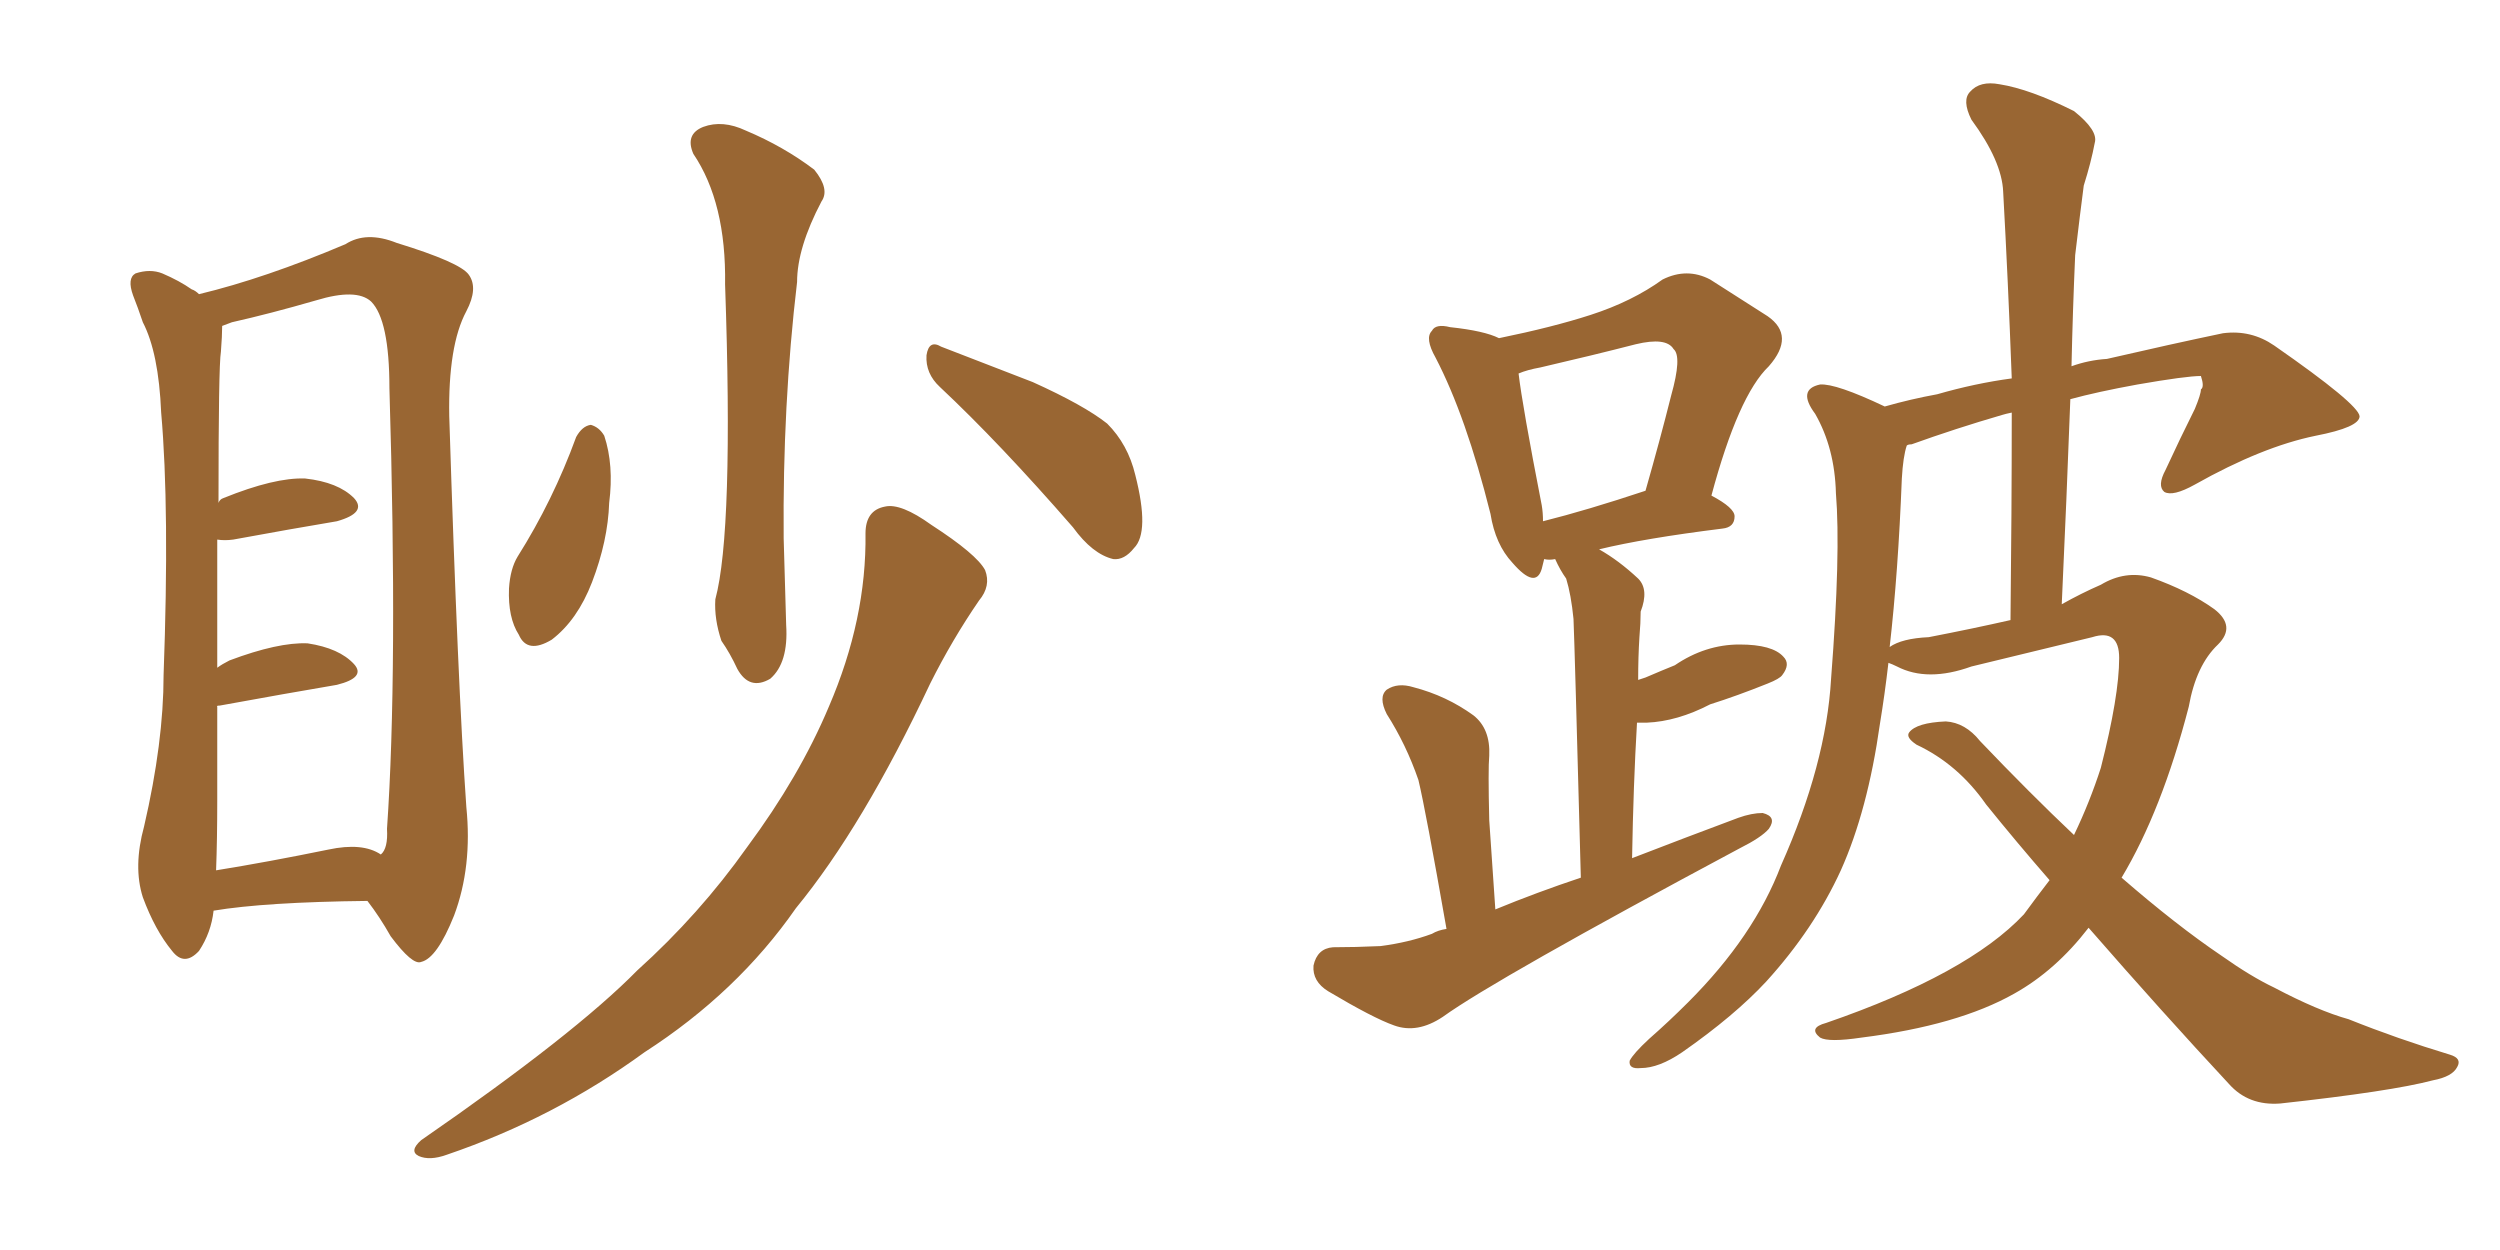 <svg xmlns="http://www.w3.org/2000/svg" xmlns:xlink="http://www.w3.org/1999/xlink" width="300" height="150"><path fill="#996633" padding="10" d="M25.63 109.28L25.63 109.28Q25.34 111.91 23.88 114.11L23.88 114.11Q22.12 116.02 20.65 114.11L20.65 114.11Q18.60 111.62 17.14 107.67L17.14 107.67Q15.97 104.00 17.29 99.17L17.29 99.17Q19.63 89.06 19.63 81.01L19.63 81.01Q20.36 61.08 19.34 49.51L19.34 49.51Q19.04 42.33 17.14 38.67L17.14 38.67Q16.55 36.91 15.97 35.45L15.97 35.45Q15.23 33.40 16.26 32.81L16.26 32.81Q18.02 32.23 19.48 32.81L19.48 32.81Q21.53 33.69 23.00 34.72L23.00 34.72Q23.44 34.86 23.88 35.30L23.88 35.30Q31.79 33.40 41.46 29.30L41.46 29.30Q43.95 27.69 47.61 29.15L47.61 29.15Q55.22 31.49 56.25 32.96L56.25 32.96Q57.42 34.57 55.96 37.35L55.96 37.35Q53.76 41.46 53.91 49.95L53.91 49.95Q54.93 82.18 55.96 96.83L55.96 96.83Q56.69 104.00 54.49 109.86L54.49 109.86Q52.44 114.99 50.54 115.43L50.54 115.43Q49.51 115.87 46.88 112.35L46.88 112.35Q45.56 110.01 44.09 108.11L44.09 108.11Q31.79 108.25 25.63 109.28ZM39.40 101.95L39.40 101.95Q43.51 101.07 45.70 102.54L45.70 102.54Q46.58 101.81 46.44 99.46L46.44 99.46Q47.75 80.57 46.73 46.58L46.73 46.58Q46.73 38.38 44.53 36.18L44.53 36.18Q42.77 34.57 37.94 36.04L37.94 36.04Q32.37 37.65 27.83 38.67L27.83 38.67Q27.10 38.96 26.66 39.11L26.66 39.11Q26.66 40.28 26.51 42.19L26.51 42.19Q26.22 43.95 26.22 60.35L26.22 60.35Q26.37 59.91 26.81 59.77L26.81 59.77Q32.96 57.28 36.62 57.42L36.62 57.42Q40.58 57.86 42.48 59.77L42.48 59.77Q44.09 61.52 40.43 62.55L40.43 62.55Q35.16 63.43 27.98 64.75L27.98 64.75Q26.95 64.89 26.07 64.75L26.07 64.75Q26.07 71.34 26.07 80.13L26.07 80.13Q26.66 79.69 27.54 79.25L27.54 79.25Q33.40 77.05 36.91 77.20L36.91 77.20Q40.72 77.78 42.48 79.69L42.48 79.69Q43.95 81.30 40.43 82.18L40.43 82.18Q34.42 83.20 26.37 84.67L26.37 84.67Q25.93 84.67 26.07 84.81L26.07 84.81Q26.07 90.09 26.07 95.95L26.07 95.95Q26.07 100.78 25.93 104.44L25.93 104.44Q32.23 103.42 39.40 101.95ZM83.20 18.46L83.20 18.46Q82.18 16.11 84.38 15.23L84.38 15.23Q86.72 14.36 89.50 15.67L89.50 15.67Q94.04 17.58 97.71 20.36L97.71 20.36Q99.61 22.71 98.58 24.17L98.58 24.17Q95.65 29.74 95.65 33.84L95.65 33.84Q93.90 48.63 94.04 64.60L94.04 64.60Q94.19 69.58 94.34 75L94.34 75Q94.63 79.54 92.43 81.45L92.43 81.45Q89.94 82.91 88.48 80.27L88.48 80.27Q87.60 78.37 86.57 76.90L86.57 76.90Q85.69 74.27 85.84 71.92L85.84 71.92Q88.04 63.72 87.01 34.13L87.01 34.13Q87.16 24.32 83.20 18.46ZM69.14 52.44L69.14 52.44Q69.87 51.12 70.90 50.98L70.90 50.98Q71.92 51.27 72.51 52.29L72.51 52.29Q73.68 55.81 73.10 60.35L73.10 60.35Q72.95 64.89 71.04 69.87L71.04 69.87Q69.29 74.41 66.21 76.76L66.21 76.76Q63.28 78.52 62.26 76.17L62.26 76.17Q60.94 74.12 61.08 70.61L61.08 70.61Q61.23 68.26 62.11 66.80L62.11 66.80Q66.36 60.06 69.14 52.44ZM112.79 46.44L112.79 46.44Q111.04 44.82 111.18 42.63L111.18 42.63Q111.47 40.72 112.94 41.60L112.94 41.60Q116.75 43.07 123.93 45.85L123.93 45.85Q130.08 48.63 132.86 50.83L132.86 50.83Q135.35 53.32 136.23 56.98L136.23 56.98Q137.99 63.87 136.08 65.77L136.08 65.77Q134.91 67.24 133.59 67.09L133.59 67.09Q131.10 66.50 128.76 63.28L128.76 63.28Q119.97 53.17 112.79 46.44ZM103.86 64.01L103.86 64.01L103.86 64.01Q103.86 61.23 106.20 60.79L106.20 60.79Q108.11 60.35 111.77 62.99L111.77 62.99Q117.19 66.50 118.21 68.41L118.21 68.41Q118.95 70.31 117.48 72.07L117.48 72.07Q114.26 76.76 111.62 82.03L111.62 82.03Q103.56 99.17 95.51 108.98L95.51 108.98Q88.48 119.09 77.34 126.27L77.34 126.27Q66.50 134.18 53.61 138.57L53.61 138.57Q51.56 139.31 50.24 138.72L50.24 138.72Q49.07 138.13 50.54 136.82L50.54 136.82Q68.99 124.07 76.46 116.46L76.46 116.46Q83.94 109.72 89.65 101.66L89.65 101.66Q95.95 93.16 99.46 84.81L99.46 84.81Q104.00 74.27 103.86 64.01ZM173.58 111.47L173.58 111.47Q171.09 97.27 170.21 93.60L170.21 93.60Q168.75 89.36 166.41 85.69L166.41 85.69Q165.38 83.64 166.41 82.76L166.41 82.76Q167.72 81.88 169.63 82.47L169.63 82.47Q173.58 83.50 176.81 85.84L176.81 85.84Q178.86 87.45 178.71 90.67L178.71 90.67Q178.56 92.29 178.71 98.44L178.71 98.44Q179.00 102.83 179.44 109.13L179.44 109.13Q184.42 107.08 189.70 105.32L189.70 105.32Q188.96 77.49 188.82 74.27L188.82 74.27Q188.53 71.34 187.94 69.43L187.94 69.43Q187.21 68.41 186.62 67.09L186.62 67.09Q185.89 67.24 185.30 67.09L185.30 67.09Q185.16 67.68 185.01 68.26L185.01 68.26Q184.28 70.75 181.49 67.53L181.49 67.53Q179.44 65.33 178.86 61.67L178.86 61.67Q175.93 49.95 172.27 42.92L172.27 42.92Q170.95 40.58 171.83 39.70L171.83 39.70Q172.27 38.82 174.02 39.26L174.02 39.26Q178.13 39.70 179.88 40.58L179.88 40.58Q186.33 39.26 190.87 37.79L190.87 37.79Q195.85 36.18 199.51 33.54L199.51 33.54Q202.44 32.08 205.22 33.54L205.22 33.54Q209.33 36.18 212.11 37.94L212.11 37.94Q215.48 40.28 212.26 43.95L212.26 43.95Q208.59 47.46 205.37 59.47L205.37 59.47Q208.15 60.94 208.15 61.96L208.15 61.96Q208.15 63.28 206.69 63.43L206.69 63.43Q197.31 64.60 191.89 65.92L191.89 65.92Q194.24 67.24 196.58 69.43L196.58 69.43Q197.90 70.75 196.88 73.39L196.88 73.39Q196.88 74.71 196.73 76.46L196.73 76.46Q196.58 78.81 196.58 81.59L196.58 81.59Q197.02 81.45 197.46 81.30L197.46 81.30Q199.51 80.42 200.98 79.83L200.98 79.83Q204.64 77.34 208.74 77.34L208.74 77.34Q212.70 77.34 214.01 78.81L214.01 78.81Q214.89 79.69 213.87 81.01L213.87 81.01Q213.57 81.45 212.11 82.03L212.11 82.03Q208.45 83.50 205.22 84.52L205.22 84.52Q201.27 86.57 197.61 86.72L197.61 86.72Q196.88 86.72 196.44 86.72L196.44 86.72Q196.00 94.19 195.85 102.98L195.85 102.98Q202.29 100.49 208.59 98.14L208.59 98.14Q210.21 97.56 211.52 97.56L211.52 97.56Q213.28 98.00 212.26 99.46L212.26 99.46Q211.38 100.49 208.74 101.81L208.74 101.81Q179.44 117.48 173.14 122.02L173.14 122.02Q170.07 124.07 167.29 123.05L167.29 123.05Q164.79 122.17 159.38 118.95L159.38 118.95Q157.47 117.77 157.62 115.87L157.62 115.87Q158.06 113.82 159.96 113.67L159.96 113.67Q162.60 113.67 165.67 113.53L165.67 113.53Q169.04 113.09 171.83 112.06L171.83 112.06Q172.56 111.62 173.58 111.47ZM185.16 62.55L185.16 62.55Q190.43 61.23 197.46 58.89L197.46 58.89Q199.22 52.73 200.54 47.46L200.54 47.46Q201.86 42.77 200.83 41.89L200.83 41.89Q199.95 40.43 196.29 41.31L196.29 41.31Q191.16 42.63 184.86 44.09L184.86 44.09Q183.25 44.38 182.23 44.82L182.23 44.82Q182.67 48.63 185.01 60.64L185.01 60.64Q185.16 61.52 185.16 62.55ZM250.63 111.33L250.63 111.33Q246.68 116.46 241.70 119.24L241.70 119.24Q234.96 123.05 223.39 124.51L223.39 124.51Q219.43 125.10 218.41 124.51L218.41 124.51Q216.94 123.34 219.14 122.75L219.14 122.75Q236.13 116.89 242.87 109.72L242.87 109.72Q244.48 107.52 245.95 105.62L245.95 105.62Q241.99 101.07 238.33 96.53L238.33 96.53Q234.96 91.70 229.98 89.36L229.98 89.36Q228.66 88.48 229.10 87.89L229.10 87.89Q229.98 86.72 233.50 86.57L233.50 86.57Q235.84 86.72 237.60 88.92L237.60 88.92Q243.60 95.21 248.88 100.20L248.88 100.20Q250.78 96.24 252.10 92.14L252.10 92.14Q254.30 83.50 254.30 78.96L254.30 78.96Q254.30 75.44 251.07 76.46L251.07 76.46Q243.75 78.22 236.57 79.98L236.57 79.98Q231.30 81.88 227.64 79.98L227.64 79.98Q227.05 79.69 226.61 79.54L226.61 79.54Q226.17 83.35 225.59 86.87L225.59 86.87Q224.12 97.27 220.90 104.44L220.90 104.44Q217.68 111.47 211.96 117.77L211.96 117.77Q208.15 121.88 201.86 126.27L201.86 126.27Q199.07 128.17 196.88 128.17L196.88 128.17Q195.41 128.32 195.56 127.29L195.56 127.29Q196.00 126.42 197.90 124.66L197.90 124.66Q200.24 122.61 202.59 120.26L202.59 120.26Q210.50 112.35 213.72 103.86L213.72 103.86Q219.14 91.70 219.73 81.45L219.73 81.45Q220.90 66.36 220.31 59.18L220.31 59.18Q220.17 53.76 217.82 49.66L217.82 49.66Q215.63 46.73 218.41 46.14L218.41 46.14Q220.31 46.00 226.17 48.78L226.17 48.78Q229.25 47.90 232.47 47.31L232.47 47.31Q237.01 46.00 241.41 45.41L241.41 45.41Q240.97 33.69 240.38 23.00L240.38 23.00Q240.23 19.34 236.57 14.36L236.57 14.36Q235.40 12.01 236.43 10.99L236.43 10.99Q237.60 9.67 239.94 10.11L239.94 10.11Q243.60 10.69 248.88 13.33L248.88 13.33Q251.81 15.67 251.37 17.14L251.37 17.14Q250.93 19.48 250.05 22.27L250.05 22.27Q249.61 25.63 249.02 30.62L249.02 30.62Q248.73 37.21 248.58 43.95L248.58 43.95Q250.63 43.21 252.83 43.07L252.83 43.07Q260.45 41.31 266.75 39.99L266.75 39.99Q270.12 39.55 272.90 41.46L272.90 41.46Q283.01 48.49 283.15 49.95L283.15 49.95Q283.15 51.27 277.88 52.29L277.88 52.29Q271.44 53.61 263.38 58.15L263.38 58.15Q260.74 59.62 259.72 59.03L259.72 59.03Q258.84 58.30 259.86 56.40L259.86 56.40Q261.62 52.59 263.38 49.07L263.38 49.07Q264.11 47.31 264.11 46.73L264.11 46.73Q264.55 46.44 264.11 45.12L264.11 45.12Q262.35 45.12 256.49 46.14L256.49 46.14Q251.66 47.02 248.44 47.90L248.44 47.90Q248.00 59.77 247.41 72.51L247.41 72.51Q249.76 71.19 252.10 70.17L252.10 70.17Q255.03 68.41 258.11 69.29L258.11 69.29Q262.65 70.90 265.72 73.10L265.72 73.10Q268.36 75.15 266.16 77.34L266.16 77.34Q263.53 79.83 262.65 84.81L262.65 84.81Q259.42 97.27 254.59 105.32L254.59 105.32Q261.18 111.04 266.60 114.70L266.60 114.70Q270.12 117.19 272.90 118.51L272.90 118.51Q278.17 121.29 281.84 122.31L281.84 122.31Q287.70 124.66 293.99 126.56L293.99 126.56Q295.46 127.00 294.87 128.03L294.87 128.03Q294.29 129.20 291.94 129.64L291.94 129.64Q286.96 130.96 273.63 132.42L273.63 132.42Q269.82 132.71 267.48 130.08L267.48 130.08Q259.57 121.58 250.63 111.33ZM231.45 76.46L231.45 76.46L231.45 76.46Q236.72 75.44 241.26 74.41L241.26 74.41Q241.41 61.38 241.41 49.51L241.41 49.51Q240.67 49.66 240.23 49.80L240.23 49.80Q234.67 51.42 229.39 53.32L229.39 53.32Q228.96 53.32 228.81 53.47L228.81 53.47Q228.37 54.79 228.22 57.42L228.22 57.42Q227.78 68.70 226.76 77.64L226.76 77.64Q228.22 76.61 231.45 76.46Z"/></svg>